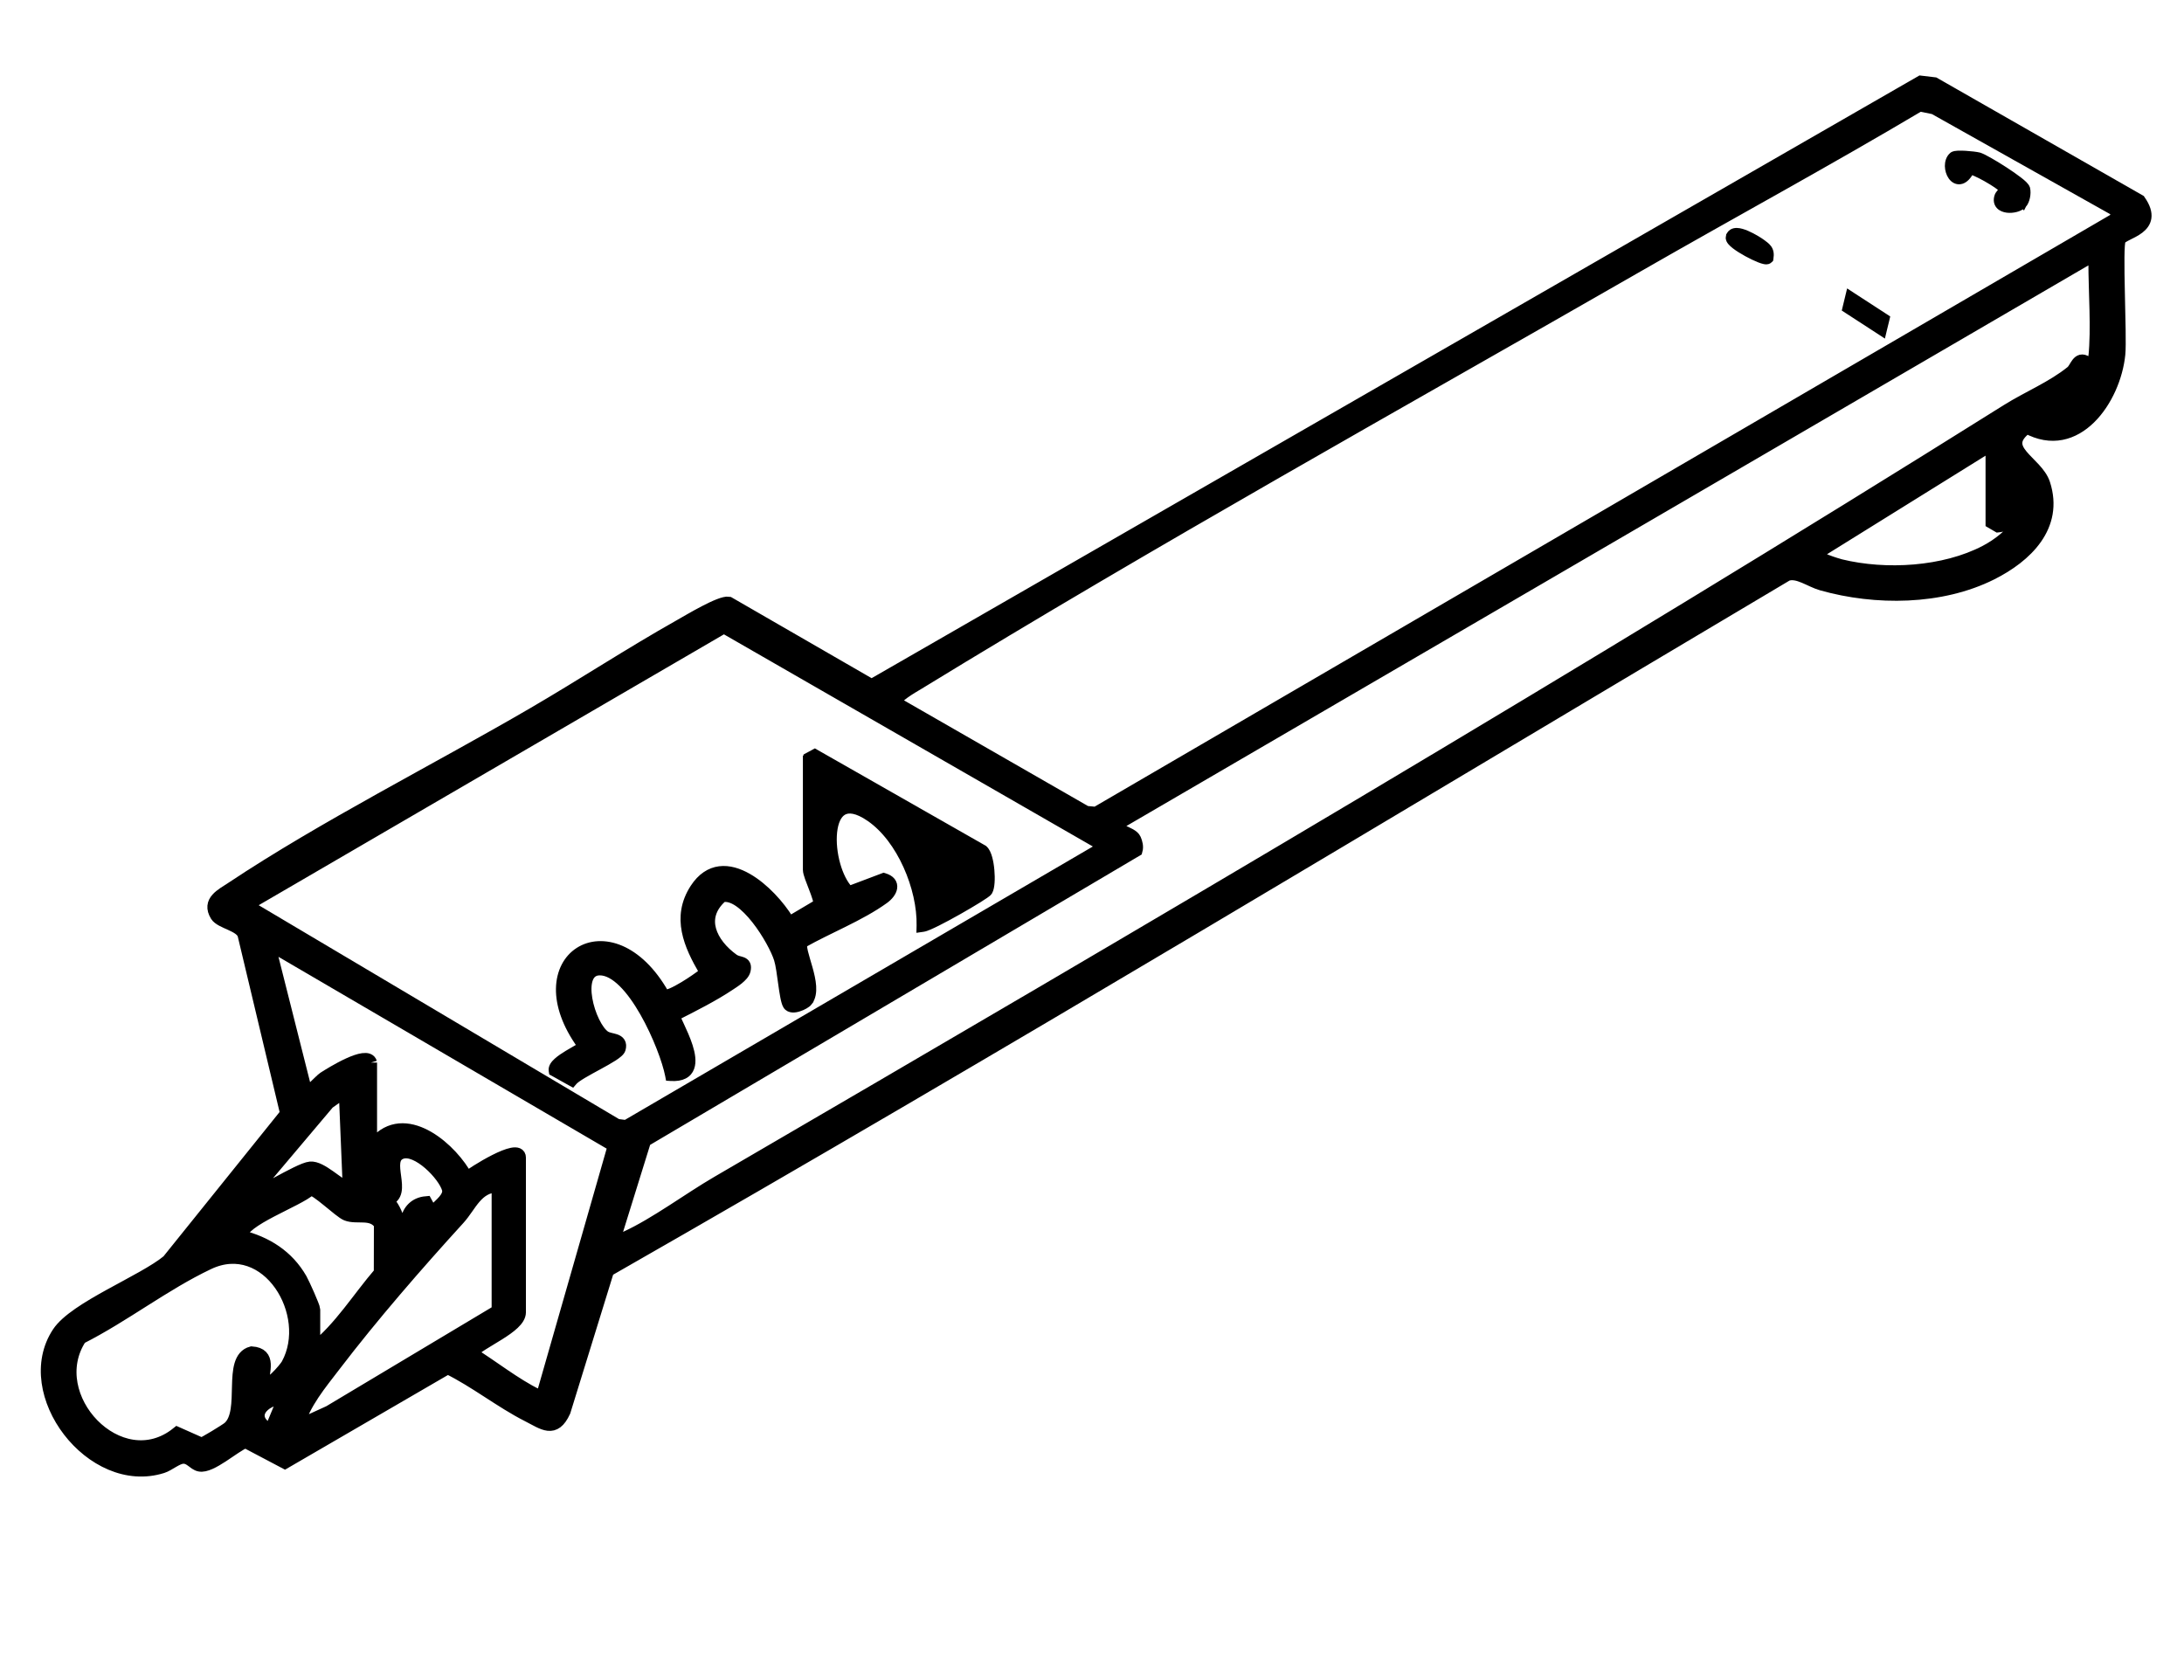 <svg width="104" height="80" viewBox="0 0 104 80" fill="none" xmlns="http://www.w3.org/2000/svg">
<mask id="path-1-outside-1_142_2772" maskUnits="userSpaceOnUse" x="1.243" y="2.902" width="102" height="68" fill="black">
<rect fill="white" x="1.243" y="2.902" width="102" height="68"/>
<path d="M100.934 11.399C100.752 11.714 100.992 16.001 100.906 16.865C100.693 19.006 98.867 21.644 96.515 20.346C95.114 21.397 96.984 21.975 97.33 23.038C97.986 25.061 96.473 26.496 94.835 27.318C92.426 28.527 89.316 28.544 86.759 27.823C86.191 27.663 85.614 27.192 85.096 27.367C66.409 38.461 47.812 49.716 28.945 60.496L26.871 67.205C26.399 68.235 25.875 67.779 25.129 67.402C23.844 66.75 22.627 65.773 21.321 65.133L13.566 69.639L11.687 68.648C11.129 68.875 10.043 69.883 9.503 69.771C9.222 69.713 9.066 69.382 8.712 69.4C8.415 69.415 8.042 69.754 7.732 69.852C4.38 70.917 0.881 66.324 2.778 63.462C3.574 62.263 6.815 61.02 7.998 60.038L13.64 53.024L11.611 44.511C11.471 44.045 10.519 43.938 10.305 43.592C9.887 42.912 10.562 42.606 11.044 42.285C15.427 39.368 20.813 36.654 25.428 33.963C27.751 32.609 30.02 31.12 32.361 29.802C32.824 29.541 34.304 28.645 34.699 28.711L41.505 32.639L91.467 3.902L92.108 3.978L101.877 9.56C102.804 10.887 101.14 11.042 100.934 11.4V11.399ZM100.906 10.337L100.693 9.971L92.101 5.146L91.408 5.007C86.987 7.633 82.468 10.085 78.01 12.644C66.653 19.164 54.867 25.718 43.726 32.543C43.513 32.673 42.492 33.242 42.657 33.471L51.717 38.674L52.192 38.718L100.904 10.337H100.906ZM99.747 16.995C99.886 15.655 99.747 13.869 99.747 12.472C99.747 12.416 100.093 12.098 99.685 12.151L53.226 39.226C52.865 39.518 53.893 39.619 54.041 39.967C54.111 40.129 54.159 40.315 54.11 40.49L30.706 54.316L29.251 58.997C29.371 59.178 29.675 58.986 29.819 58.92C31.228 58.271 32.788 57.1 34.163 56.299C54.767 44.294 75.37 32.211 95.582 19.541C96.579 18.916 97.729 18.452 98.65 17.707C98.868 17.532 98.95 16.978 99.354 17.254C99.294 17.392 99.254 17.959 99.486 17.965C99.491 17.669 99.719 17.242 99.745 16.997L99.747 16.995ZM94.85 24.879V21.519C94.85 21.468 95.106 21.4 94.786 21.198L86.473 26.366C86.352 26.544 87.511 26.894 87.651 26.927C89.793 27.45 92.574 27.293 94.551 26.259C95.784 25.614 97.171 24.22 96.011 22.876C95.954 23.592 96.082 24.964 95.148 25.053L94.85 24.879ZM52.45 40.197L34.472 29.859L11.727 43.101L29.378 53.578L29.822 53.635L52.37 40.463L52.45 40.197ZM17.655 50.598V54.798C17.886 54.766 17.8 54.476 18.007 54.275C19.438 52.887 21.537 54.761 22.23 56.088C22.466 55.881 24.744 54.425 24.744 55.121V62.488C24.744 63.197 22.867 63.892 22.426 64.427C23.424 65.043 24.541 65.933 25.581 66.434C25.7 66.491 25.679 66.656 25.838 66.43L29.241 54.553L13.079 45.108L12.885 45.301L14.564 51.956C14.715 52.093 15.237 51.451 15.422 51.332C15.764 51.111 17.485 50.038 17.655 50.599V50.598ZM16.623 56.608L16.431 51.956L15.636 52.517L11.855 56.995C11.977 57.1 14.24 55.656 14.774 55.61C15.307 55.563 16.101 56.431 16.622 56.609L16.623 56.608ZM20.495 57.639H20.68C20.938 57.373 21.455 57.01 21.34 56.604C21.153 55.943 19.867 54.616 19.109 54.894C18.216 55.219 19.415 56.874 18.427 57.127C18.965 57.718 19.137 58.529 19.073 59.32C19.436 59.359 19.532 58.96 19.716 58.739C19.748 58.581 19.179 58.982 19.36 58.123C19.465 57.632 19.778 57.307 20.288 57.261L20.493 57.638L20.495 57.639ZM23.712 56.478C22.698 56.483 22.404 57.418 21.845 58.031C19.843 60.227 17.734 62.653 15.926 65.019C15.243 65.912 14.48 66.81 14.173 67.913L15.679 67.226L23.711 62.422V56.477L23.712 56.478ZM14.949 64.233C16.208 63.226 17.056 61.821 18.1 60.609L18.105 58.286C17.71 57.697 17.01 58.033 16.5 57.83C16.171 57.7 15.047 56.586 14.778 56.627C14.195 57.179 11.498 58.089 11.467 58.867C12.684 59.174 13.694 59.804 14.329 60.911C14.444 61.112 14.949 62.233 14.949 62.357V64.231V64.233ZM12.502 65.912C12.736 66.154 13.572 65.181 13.688 64.969C14.997 62.572 12.73 58.824 9.922 60.159C7.808 61.163 5.922 62.655 3.833 63.711C1.999 66.493 5.71 70.438 8.441 68.244L9.595 68.757C9.691 68.748 10.771 68.089 10.892 67.982C11.783 67.205 10.848 64.711 11.984 64.411C12.901 64.472 12.521 65.285 12.502 65.912ZM13.53 66.559C12.463 66.611 11.738 67.527 12.885 68.11L13.53 66.559Z"/>
</mask>
<path d="M100.934 11.399C100.752 11.714 100.992 16.001 100.906 16.865C100.693 19.006 98.867 21.644 96.515 20.346C95.114 21.397 96.984 21.975 97.33 23.038C97.986 25.061 96.473 26.496 94.835 27.318C92.426 28.527 89.316 28.544 86.759 27.823C86.191 27.663 85.614 27.192 85.096 27.367C66.409 38.461 47.812 49.716 28.945 60.496L26.871 67.205C26.399 68.235 25.875 67.779 25.129 67.402C23.844 66.75 22.627 65.773 21.321 65.133L13.566 69.639L11.687 68.648C11.129 68.875 10.043 69.883 9.503 69.771C9.222 69.713 9.066 69.382 8.712 69.4C8.415 69.415 8.042 69.754 7.732 69.852C4.38 70.917 0.881 66.324 2.778 63.462C3.574 62.263 6.815 61.02 7.998 60.038L13.64 53.024L11.611 44.511C11.471 44.045 10.519 43.938 10.305 43.592C9.887 42.912 10.562 42.606 11.044 42.285C15.427 39.368 20.813 36.654 25.428 33.963C27.751 32.609 30.02 31.12 32.361 29.802C32.824 29.541 34.304 28.645 34.699 28.711L41.505 32.639L91.467 3.902L92.108 3.978L101.877 9.56C102.804 10.887 101.14 11.042 100.934 11.4V11.399ZM100.906 10.337L100.693 9.971L92.101 5.146L91.408 5.007C86.987 7.633 82.468 10.085 78.01 12.644C66.653 19.164 54.867 25.718 43.726 32.543C43.513 32.673 42.492 33.242 42.657 33.471L51.717 38.674L52.192 38.718L100.904 10.337H100.906ZM99.747 16.995C99.886 15.655 99.747 13.869 99.747 12.472C99.747 12.416 100.093 12.098 99.685 12.151L53.226 39.226C52.865 39.518 53.893 39.619 54.041 39.967C54.111 40.129 54.159 40.315 54.11 40.49L30.706 54.316L29.251 58.997C29.371 59.178 29.675 58.986 29.819 58.92C31.228 58.271 32.788 57.1 34.163 56.299C54.767 44.294 75.37 32.211 95.582 19.541C96.579 18.916 97.729 18.452 98.65 17.707C98.868 17.532 98.95 16.978 99.354 17.254C99.294 17.392 99.254 17.959 99.486 17.965C99.491 17.669 99.719 17.242 99.745 16.997L99.747 16.995ZM94.85 24.879V21.519C94.85 21.468 95.106 21.4 94.786 21.198L86.473 26.366C86.352 26.544 87.511 26.894 87.651 26.927C89.793 27.45 92.574 27.293 94.551 26.259C95.784 25.614 97.171 24.22 96.011 22.876C95.954 23.592 96.082 24.964 95.148 25.053L94.85 24.879ZM52.45 40.197L34.472 29.859L11.727 43.101L29.378 53.578L29.822 53.635L52.37 40.463L52.45 40.197ZM17.655 50.598V54.798C17.886 54.766 17.8 54.476 18.007 54.275C19.438 52.887 21.537 54.761 22.23 56.088C22.466 55.881 24.744 54.425 24.744 55.121V62.488C24.744 63.197 22.867 63.892 22.426 64.427C23.424 65.043 24.541 65.933 25.581 66.434C25.7 66.491 25.679 66.656 25.838 66.43L29.241 54.553L13.079 45.108L12.885 45.301L14.564 51.956C14.715 52.093 15.237 51.451 15.422 51.332C15.764 51.111 17.485 50.038 17.655 50.599V50.598ZM16.623 56.608L16.431 51.956L15.636 52.517L11.855 56.995C11.977 57.1 14.24 55.656 14.774 55.61C15.307 55.563 16.101 56.431 16.622 56.609L16.623 56.608ZM20.495 57.639H20.68C20.938 57.373 21.455 57.01 21.34 56.604C21.153 55.943 19.867 54.616 19.109 54.894C18.216 55.219 19.415 56.874 18.427 57.127C18.965 57.718 19.137 58.529 19.073 59.32C19.436 59.359 19.532 58.96 19.716 58.739C19.748 58.581 19.179 58.982 19.36 58.123C19.465 57.632 19.778 57.307 20.288 57.261L20.493 57.638L20.495 57.639ZM23.712 56.478C22.698 56.483 22.404 57.418 21.845 58.031C19.843 60.227 17.734 62.653 15.926 65.019C15.243 65.912 14.48 66.81 14.173 67.913L15.679 67.226L23.711 62.422V56.477L23.712 56.478ZM14.949 64.233C16.208 63.226 17.056 61.821 18.1 60.609L18.105 58.286C17.71 57.697 17.01 58.033 16.5 57.83C16.171 57.7 15.047 56.586 14.778 56.627C14.195 57.179 11.498 58.089 11.467 58.867C12.684 59.174 13.694 59.804 14.329 60.911C14.444 61.112 14.949 62.233 14.949 62.357V64.231V64.233ZM12.502 65.912C12.736 66.154 13.572 65.181 13.688 64.969C14.997 62.572 12.73 58.824 9.922 60.159C7.808 61.163 5.922 62.655 3.833 63.711C1.999 66.493 5.71 70.438 8.441 68.244L9.595 68.757C9.691 68.748 10.771 68.089 10.892 67.982C11.783 67.205 10.848 64.711 11.984 64.411C12.901 64.472 12.521 65.285 12.502 65.912ZM13.53 66.559C12.463 66.611 11.738 67.527 12.885 68.11L13.53 66.559Z" fill="black"/>
<path d="M100.934 11.399C100.752 11.714 100.992 16.001 100.906 16.865C100.693 19.006 98.867 21.644 96.515 20.346C95.114 21.397 96.984 21.975 97.33 23.038C97.986 25.061 96.473 26.496 94.835 27.318C92.426 28.527 89.316 28.544 86.759 27.823C86.191 27.663 85.614 27.192 85.096 27.367C66.409 38.461 47.812 49.716 28.945 60.496L26.871 67.205C26.399 68.235 25.875 67.779 25.129 67.402C23.844 66.75 22.627 65.773 21.321 65.133L13.566 69.639L11.687 68.648C11.129 68.875 10.043 69.883 9.503 69.771C9.222 69.713 9.066 69.382 8.712 69.4C8.415 69.415 8.042 69.754 7.732 69.852C4.38 70.917 0.881 66.324 2.778 63.462C3.574 62.263 6.815 61.02 7.998 60.038L13.64 53.024L11.611 44.511C11.471 44.045 10.519 43.938 10.305 43.592C9.887 42.912 10.562 42.606 11.044 42.285C15.427 39.368 20.813 36.654 25.428 33.963C27.751 32.609 30.02 31.12 32.361 29.802C32.824 29.541 34.304 28.645 34.699 28.711L41.505 32.639L91.467 3.902L92.108 3.978L101.877 9.56C102.804 10.887 101.14 11.042 100.934 11.4V11.399ZM100.906 10.337L100.693 9.971L92.101 5.146L91.408 5.007C86.987 7.633 82.468 10.085 78.01 12.644C66.653 19.164 54.867 25.718 43.726 32.543C43.513 32.673 42.492 33.242 42.657 33.471L51.717 38.674L52.192 38.718L100.904 10.337H100.906ZM99.747 16.995C99.886 15.655 99.747 13.869 99.747 12.472C99.747 12.416 100.093 12.098 99.685 12.151L53.226 39.226C52.865 39.518 53.893 39.619 54.041 39.967C54.111 40.129 54.159 40.315 54.11 40.49L30.706 54.316L29.251 58.997C29.371 59.178 29.675 58.986 29.819 58.92C31.228 58.271 32.788 57.1 34.163 56.299C54.767 44.294 75.37 32.211 95.582 19.541C96.579 18.916 97.729 18.452 98.65 17.707C98.868 17.532 98.95 16.978 99.354 17.254C99.294 17.392 99.254 17.959 99.486 17.965C99.491 17.669 99.719 17.242 99.745 16.997L99.747 16.995ZM94.85 24.879V21.519C94.85 21.468 95.106 21.4 94.786 21.198L86.473 26.366C86.352 26.544 87.511 26.894 87.651 26.927C89.793 27.45 92.574 27.293 94.551 26.259C95.784 25.614 97.171 24.22 96.011 22.876C95.954 23.592 96.082 24.964 95.148 25.053L94.85 24.879ZM52.45 40.197L34.472 29.859L11.727 43.101L29.378 53.578L29.822 53.635L52.37 40.463L52.45 40.197ZM17.655 50.598V54.798C17.886 54.766 17.8 54.476 18.007 54.275C19.438 52.887 21.537 54.761 22.23 56.088C22.466 55.881 24.744 54.425 24.744 55.121V62.488C24.744 63.197 22.867 63.892 22.426 64.427C23.424 65.043 24.541 65.933 25.581 66.434C25.7 66.491 25.679 66.656 25.838 66.43L29.241 54.553L13.079 45.108L12.885 45.301L14.564 51.956C14.715 52.093 15.237 51.451 15.422 51.332C15.764 51.111 17.485 50.038 17.655 50.599V50.598ZM16.623 56.608L16.431 51.956L15.636 52.517L11.855 56.995C11.977 57.1 14.24 55.656 14.774 55.61C15.307 55.563 16.101 56.431 16.622 56.609L16.623 56.608ZM20.495 57.639H20.68C20.938 57.373 21.455 57.01 21.34 56.604C21.153 55.943 19.867 54.616 19.109 54.894C18.216 55.219 19.415 56.874 18.427 57.127C18.965 57.718 19.137 58.529 19.073 59.32C19.436 59.359 19.532 58.96 19.716 58.739C19.748 58.581 19.179 58.982 19.36 58.123C19.465 57.632 19.778 57.307 20.288 57.261L20.493 57.638L20.495 57.639ZM23.712 56.478C22.698 56.483 22.404 57.418 21.845 58.031C19.843 60.227 17.734 62.653 15.926 65.019C15.243 65.912 14.48 66.81 14.173 67.913L15.679 67.226L23.711 62.422V56.477L23.712 56.478ZM14.949 64.233C16.208 63.226 17.056 61.821 18.1 60.609L18.105 58.286C17.71 57.697 17.01 58.033 16.5 57.83C16.171 57.7 15.047 56.586 14.778 56.627C14.195 57.179 11.498 58.089 11.467 58.867C12.684 59.174 13.694 59.804 14.329 60.911C14.444 61.112 14.949 62.233 14.949 62.357V64.231V64.233ZM12.502 65.912C12.736 66.154 13.572 65.181 13.688 64.969C14.997 62.572 12.73 58.824 9.922 60.159C7.808 61.163 5.922 62.655 3.833 63.711C1.999 66.493 5.71 70.438 8.441 68.244L9.595 68.757C9.691 68.748 10.771 68.089 10.892 67.982C11.783 67.205 10.848 64.711 11.984 64.411C12.901 64.472 12.521 65.285 12.502 65.912ZM13.53 66.559C12.463 66.611 11.738 67.527 12.885 68.11L13.53 66.559Z" stroke="black" stroke-width="0.6" mask="url(#path-1-outside-1_142_2772)"/>
<path d="M93.601 7.331C93.851 7.346 94.126 7.38 94.247 7.411L94.341 7.446C94.375 7.46 94.413 7.478 94.452 7.497C94.533 7.538 94.632 7.591 94.739 7.652C94.954 7.773 95.212 7.931 95.462 8.093C95.711 8.255 95.956 8.424 96.143 8.57C96.237 8.642 96.319 8.711 96.381 8.772C96.412 8.802 96.44 8.834 96.463 8.864C96.473 8.877 96.484 8.894 96.495 8.912L96.521 8.973V8.974C96.553 9.095 96.546 9.25 96.518 9.387C96.491 9.52 96.436 9.67 96.341 9.767L96.342 9.768L96.341 9.77L96.34 9.769C96.249 9.858 96.119 9.918 95.99 9.95C95.858 9.984 95.709 9.996 95.572 9.978C95.439 9.96 95.295 9.912 95.198 9.805C95.092 9.688 95.066 9.531 95.118 9.356V9.355C95.14 9.282 95.182 9.225 95.217 9.184C95.234 9.163 95.252 9.143 95.266 9.127C95.282 9.11 95.294 9.095 95.304 9.082C95.326 9.055 95.328 9.044 95.329 9.04C95.329 9.039 95.329 9.036 95.328 9.031C95.326 9.024 95.322 9.012 95.311 8.995C95.311 8.994 95.306 8.989 95.295 8.978C95.282 8.966 95.266 8.95 95.244 8.932C95.201 8.896 95.142 8.853 95.073 8.806C94.934 8.711 94.757 8.602 94.575 8.499C94.393 8.397 94.209 8.303 94.058 8.238C93.983 8.205 93.918 8.181 93.867 8.166C93.862 8.165 93.858 8.164 93.853 8.162C93.717 8.405 93.569 8.561 93.4 8.61C93.19 8.671 93.02 8.555 92.921 8.415C92.822 8.276 92.766 8.087 92.763 7.907C92.761 7.73 92.812 7.53 92.962 7.399L93.002 7.371C93.015 7.365 93.027 7.359 93.037 7.356C93.058 7.348 93.081 7.343 93.102 7.339C93.145 7.331 93.194 7.327 93.245 7.324C93.348 7.32 93.475 7.324 93.601 7.331Z" fill="black" stroke="black" stroke-width="0.3"/>
<path d="M88.232 14.091L89.752 15.078L89.841 15.136L89.817 15.239L89.71 15.674L89.661 15.88L89.484 15.764L87.962 14.776L87.874 14.719L87.899 14.615L88.004 14.181L88.054 13.975L88.232 14.091Z" fill="black" stroke="black" stroke-width="0.3"/>
<path d="M82.705 11.004C82.852 11.007 83.024 11.063 83.179 11.129C83.494 11.263 83.814 11.47 83.899 11.534C83.951 11.573 84.016 11.619 84.064 11.658C84.116 11.699 84.17 11.748 84.213 11.807C84.308 11.937 84.335 12.092 84.3 12.301L84.293 12.348L84.258 12.382C84.209 12.432 84.146 12.437 84.118 12.438C84.083 12.439 84.046 12.434 84.013 12.427C83.946 12.413 83.864 12.387 83.778 12.353C83.604 12.285 83.388 12.181 83.179 12.067C82.971 11.953 82.763 11.824 82.61 11.706C82.534 11.647 82.465 11.585 82.415 11.526C82.391 11.496 82.367 11.462 82.35 11.425C82.334 11.389 82.32 11.338 82.331 11.281H82.332C82.35 11.189 82.397 11.111 82.474 11.062C82.546 11.016 82.63 11.003 82.705 11.004Z" fill="black" stroke="black" stroke-width="0.3"/>
<path d="M38.874 35.849L46.849 40.393L46.862 40.4L46.872 40.41C46.93 40.46 46.974 40.528 47.009 40.598C47.044 40.67 47.074 40.753 47.099 40.841C47.149 41.016 47.183 41.224 47.201 41.43C47.22 41.636 47.224 41.846 47.211 42.024C47.205 42.113 47.194 42.198 47.178 42.271C47.163 42.342 47.14 42.413 47.105 42.471C47.092 42.492 47.075 42.508 47.065 42.518C47.053 42.53 47.039 42.541 47.026 42.553C46.998 42.575 46.962 42.602 46.921 42.631C46.839 42.688 46.728 42.76 46.599 42.841C46.34 43.002 45.999 43.203 45.651 43.4C45.302 43.597 44.942 43.792 44.644 43.941C44.495 44.016 44.359 44.079 44.247 44.127C44.141 44.172 44.04 44.209 43.968 44.219L43.793 44.244L43.797 44.068C43.815 43.193 43.584 42.168 43.161 41.234C42.739 40.299 42.13 39.468 41.404 38.968C40.792 38.545 40.404 38.529 40.169 38.66C39.924 38.797 39.764 39.138 39.713 39.621C39.663 40.094 39.722 40.658 39.869 41.174C40.005 41.65 40.211 42.066 40.454 42.327L42.032 41.731L42.079 41.713L42.128 41.728C42.281 41.775 42.403 41.845 42.483 41.945C42.565 42.049 42.59 42.17 42.572 42.289C42.539 42.513 42.358 42.724 42.146 42.878C41.572 43.293 40.894 43.651 40.213 43.989C39.545 44.321 38.878 44.634 38.285 44.969C38.282 44.987 38.28 45.015 38.282 45.055C38.285 45.126 38.301 45.216 38.326 45.325C38.379 45.546 38.463 45.806 38.544 46.096C38.623 46.377 38.697 46.68 38.715 46.959C38.733 47.234 38.699 47.513 38.535 47.725L38.536 47.726C38.489 47.788 38.409 47.846 38.33 47.891C38.247 47.939 38.147 47.984 38.046 48.015C37.947 48.047 37.836 48.069 37.733 48.061C37.629 48.054 37.509 48.014 37.438 47.899C37.406 47.847 37.381 47.78 37.362 47.712C37.341 47.641 37.322 47.558 37.305 47.468C37.27 47.289 37.239 47.073 37.208 46.852C37.146 46.403 37.087 45.946 37.008 45.693C36.878 45.274 36.461 44.479 35.943 43.822C35.684 43.494 35.405 43.209 35.133 43.022C34.873 42.845 34.64 42.771 34.44 42.806C33.923 43.273 33.82 43.774 33.95 44.244C34.085 44.737 34.482 45.217 34.994 45.586C35.045 45.622 35.102 45.645 35.166 45.664C35.199 45.674 35.23 45.681 35.266 45.691C35.299 45.7 35.337 45.712 35.373 45.725C35.445 45.753 35.532 45.802 35.579 45.904C35.624 46 35.619 46.114 35.59 46.236C35.567 46.334 35.511 46.422 35.449 46.497C35.386 46.572 35.309 46.643 35.231 46.707C35.075 46.834 34.898 46.945 34.792 47.015V47.016C34.032 47.521 33.074 48.008 32.254 48.422C32.258 48.432 32.262 48.444 32.267 48.457C32.301 48.544 32.356 48.661 32.422 48.803C32.553 49.084 32.723 49.451 32.838 49.812C32.95 50.165 33.022 50.55 32.912 50.849C32.855 51.007 32.748 51.138 32.582 51.222C32.421 51.305 32.214 51.338 31.96 51.324L31.843 51.317L31.821 51.203C31.697 50.564 31.243 49.318 30.624 48.234C30.315 47.693 29.97 47.2 29.61 46.846C29.246 46.488 28.889 46.291 28.557 46.294C28.424 46.295 28.328 46.331 28.256 46.386C28.183 46.441 28.125 46.524 28.084 46.636C28 46.866 27.995 47.194 28.057 47.555C28.118 47.913 28.241 48.288 28.394 48.6C28.549 48.918 28.724 49.151 28.878 49.251C28.925 49.281 28.991 49.304 29.078 49.326C29.157 49.346 29.264 49.367 29.351 49.398C29.44 49.43 29.545 49.483 29.61 49.587C29.677 49.696 29.681 49.828 29.641 49.972C29.617 50.059 29.548 50.131 29.487 50.185C29.419 50.245 29.331 50.309 29.234 50.372C29.038 50.499 28.783 50.639 28.527 50.779C28.268 50.92 28.006 51.061 27.787 51.191C27.563 51.325 27.405 51.435 27.339 51.513L27.26 51.605L27.153 51.546L26.354 51.099L26.291 51.065L26.279 50.995C26.261 50.895 26.293 50.803 26.337 50.729C26.381 50.655 26.445 50.586 26.515 50.523C26.654 50.397 26.843 50.272 27.025 50.162C27.203 50.054 27.397 49.945 27.527 49.869C27.57 49.843 27.605 49.82 27.635 49.8C26.912 48.796 26.611 47.859 26.624 47.077C26.638 46.264 26.989 45.62 27.542 45.264C28.095 44.908 28.828 44.854 29.577 45.176C30.312 45.493 31.06 46.169 31.692 47.277C31.701 47.276 31.712 47.277 31.727 47.274C31.779 47.265 31.849 47.243 31.934 47.208C32.104 47.137 32.314 47.024 32.529 46.894C32.887 46.679 33.243 46.427 33.434 46.279C32.727 45.064 32.095 43.685 33.016 42.264C33.364 41.728 33.793 41.457 34.26 41.398C34.72 41.34 35.193 41.49 35.631 41.74C36.452 42.208 37.203 43.058 37.625 43.744L38.879 43.001C38.878 42.99 38.88 42.978 38.878 42.965C38.871 42.916 38.857 42.856 38.836 42.786C38.795 42.646 38.733 42.48 38.667 42.309C38.602 42.141 38.532 41.965 38.479 41.815C38.452 41.74 38.429 41.668 38.412 41.603C38.396 41.541 38.383 41.476 38.383 41.419V36.12H38.531L38.462 35.991L38.729 35.847L38.802 35.807L38.874 35.849Z" fill="black" stroke="black" stroke-width="0.3"/>
</svg>
